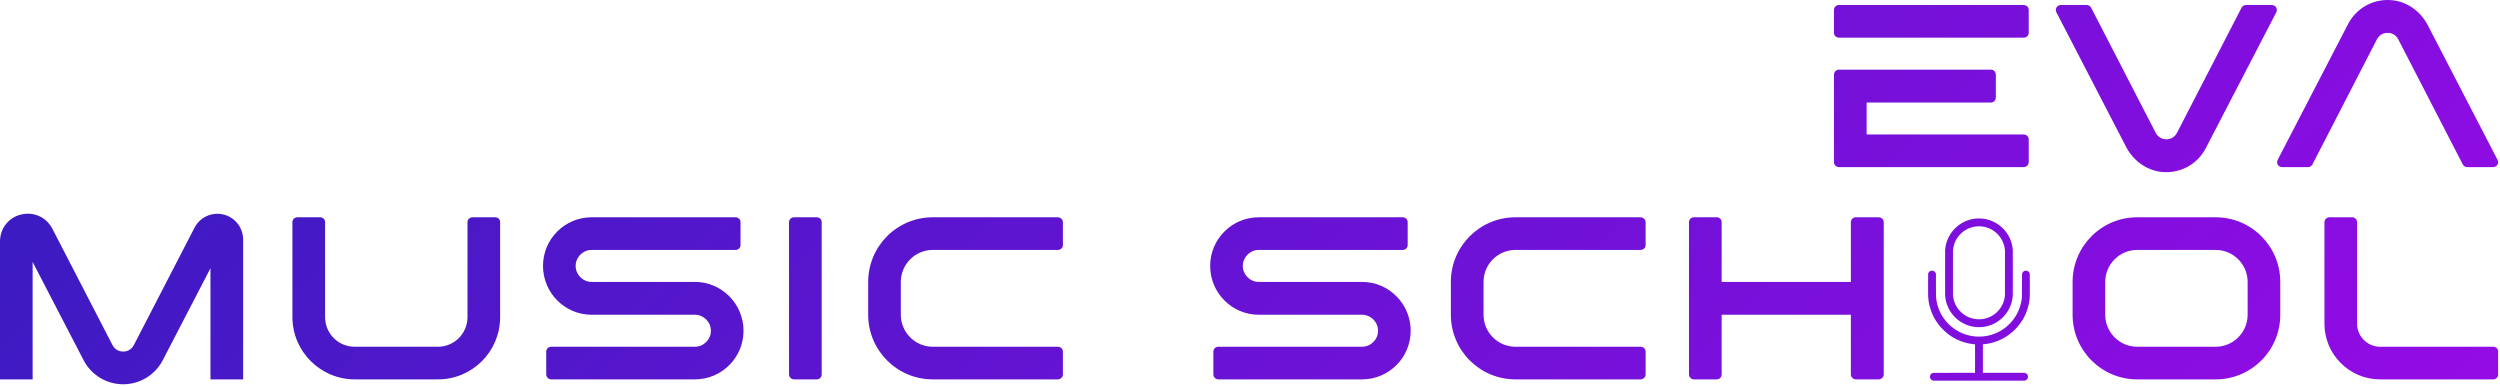 <?xml version="1.0" encoding="UTF-8"?> <svg xmlns="http://www.w3.org/2000/svg" width="583" height="90" viewBox="0 0 583 90" fill="none"><g clip-path="url(#clip0_915_473)"><path d="M556.96 0.001C552.96 -0.059 549.38 2.111 547.55 5.651L531.14 37.301C530.76 38.051 531.3 38.971 532.16 38.971H538.21C538.64 38.971 539.02 38.751 539.24 38.381L554.3 9.161C555.01 7.811 556.3 7.651 556.79 7.651C557.27 7.651 558.57 7.811 559.27 9.161L574.34 38.381C574.55 38.751 574.93 38.971 575.36 38.971H581.41C582.28 38.971 582.82 38.051 582.44 37.301L566.18 5.921C564.51 2.681 561.38 0.361 557.76 0.041C557.49 0.011 557.22 0.001 556.96 0.001ZM428.82 1.171C428.23 1.171 427.68 1.661 427.68 2.301V7.651C427.68 8.301 428.23 8.781 428.82 8.781H471.91C472.56 8.781 473.1 8.301 473.1 7.651V2.301C473.1 1.661 472.56 1.171 471.91 1.171H428.82ZM480.57 1.171C479.7 1.171 479.16 2.091 479.54 2.851L495.79 34.221C497.47 37.461 500.6 39.781 504.22 40.111C508.54 40.481 512.48 38.271 514.42 34.491L530.84 2.851C531.22 2.091 530.68 1.171 529.82 1.171H523.77C523.33 1.171 522.96 1.391 522.74 1.771L507.67 30.981C506.97 32.331 505.68 32.491 505.19 32.491C504.7 32.491 503.41 32.331 502.71 30.981L487.64 1.771C487.42 1.391 487.05 1.171 486.61 1.171H480.57ZM428.82 16.241C428.23 16.241 427.68 16.781 427.68 17.431V37.841C427.68 38.431 428.23 38.971 428.82 38.971H471.91C472.56 38.971 473.1 38.431 473.1 37.841V32.491C473.1 31.841 472.56 31.361 471.91 31.361H435.3V23.911H464.3C464.94 23.911 465.43 23.361 465.43 22.721V17.431C465.43 16.781 464.94 16.241 464.3 16.241H428.82ZM6.57 49.831C6.03 49.831 5.47 49.891 4.91 50.021C2 50.731 0 53.261 0 56.291V88.471H7.61V61.091L19.49 83.991C21.27 87.441 24.84 89.611 28.73 89.611C32.62 89.611 36.18 87.441 37.96 83.991L49.08 62.551V88.471H56.7V55.861C56.7 53.101 54.81 50.671 52.11 50.021C49.41 49.381 46.66 50.621 45.36 53.101L31.21 80.481C30.51 81.831 29.21 81.991 28.73 81.991C28.24 81.991 26.94 81.831 26.24 80.481L12.2 53.321C11.06 51.121 8.92 49.861 6.57 49.831ZM69.33 50.671C68.73 50.671 68.19 51.161 68.19 51.801V73.941C68.19 81.941 74.73 88.471 82.72 88.471H102.11C110.15 88.471 116.63 81.991 116.63 73.941V51.801C116.63 51.161 116.15 50.671 115.5 50.671H110.15C109.51 50.671 109.02 51.211 109.02 51.801V73.941C109.02 77.781 105.94 80.861 102.11 80.861H82.72C78.89 80.861 75.81 77.781 75.81 73.941V51.801C75.81 51.161 75.32 50.671 74.67 50.671H69.33ZM137.97 50.671C131.7 50.671 126.63 55.751 126.63 62.011C126.63 68.281 131.7 73.401 137.97 73.401H162.05C164.1 73.401 165.78 75.081 165.78 77.131C165.78 79.181 164.1 80.861 162.05 80.861H128.52C127.92 80.861 127.38 81.341 127.38 81.991V87.341C127.38 87.931 127.92 88.471 128.52 88.471H162.05C168.32 88.471 173.39 83.391 173.39 77.131C173.39 70.871 168.32 65.741 162.05 65.741H137.97C135.92 65.741 134.24 64.061 134.24 62.011C134.24 59.961 135.92 58.281 137.97 58.281H171.56C172.15 58.281 172.69 57.801 172.69 57.151V51.801C172.69 51.161 172.15 50.671 171.56 50.671H137.97ZM185.14 50.671C184.55 50.671 184 51.161 184 51.801V87.341C184 87.931 184.55 88.471 185.14 88.471H190.49C191.13 88.471 191.62 87.931 191.62 87.341V51.801C191.62 51.161 191.13 50.671 190.49 50.671H185.14ZM217.52 50.671C209.2 50.671 202.46 57.421 202.46 65.741V73.401C202.46 81.721 209.2 88.471 217.52 88.471H246.68C247.33 88.471 247.87 87.931 247.87 87.341V81.991C247.87 81.341 247.33 80.861 246.68 80.861H217.52C213.42 80.861 210.07 77.511 210.07 73.401V65.741C210.07 61.631 213.42 58.281 217.52 58.281H246.68C247.33 58.281 247.87 57.801 247.87 57.151V51.801C247.87 51.211 247.33 50.671 246.68 50.671H217.52ZM293.55 50.671C287.28 50.671 282.21 55.751 282.21 62.011C282.21 68.281 287.28 73.401 293.55 73.401H317.63C319.68 73.401 321.36 75.081 321.36 77.131C321.36 79.181 319.68 80.861 317.63 80.861H284.1C283.5 80.861 282.96 81.341 282.96 81.991V87.341C282.96 87.931 283.5 88.471 284.1 88.471H317.63C323.9 88.471 328.97 83.391 328.97 77.131C328.97 70.871 323.9 65.741 317.63 65.741H293.55C291.5 65.741 289.82 64.061 289.82 62.011C289.82 59.961 291.5 58.281 293.55 58.281H327.14C327.73 58.281 328.27 57.801 328.27 57.151V51.801C328.27 51.161 327.73 50.671 327.14 50.671H293.55ZM353.41 50.671C345.09 50.671 338.34 57.421 338.34 65.741V73.401C338.34 81.721 345.09 88.471 353.41 88.471H382.57C383.22 88.471 383.76 87.931 383.76 87.341V81.991C383.76 81.341 383.22 80.861 382.57 80.861H353.41C349.3 80.861 345.96 77.511 345.96 73.401V65.741C345.96 61.631 349.3 58.281 353.41 58.281H382.57C383.22 58.281 383.76 57.801 383.76 57.151V51.801C383.76 51.211 383.22 50.671 382.57 50.671H353.41ZM395 50.671C394.41 50.671 393.87 51.161 393.87 51.801V87.341C393.87 87.931 394.41 88.471 395 88.471H400.35C401 88.471 401.49 87.931 401.49 87.341V73.401H431.62V87.341C431.62 87.931 432.16 88.471 432.75 88.471H438.1C438.74 88.471 439.29 87.931 439.29 87.341V51.801C439.29 51.161 438.74 50.671 438.1 50.671H432.75C432.16 50.671 431.62 51.161 431.62 51.801V65.741H401.49V51.801C401.49 51.161 401 50.671 400.35 50.671H395ZM498.39 50.671C490.08 50.671 483.33 57.421 483.33 65.741V73.401C483.33 81.721 490.08 88.471 498.39 88.471H516.7C525.02 88.471 531.76 81.721 531.76 73.401V65.741C531.76 57.421 525.02 50.671 516.7 50.671H498.39ZM543.19 50.671C542.6 50.671 542.06 51.211 542.06 51.801V75.511C542.06 82.641 547.89 88.471 555.02 88.471H581.43C582.07 88.471 582.56 87.981 582.56 87.341V81.991C582.56 81.341 582.07 80.861 581.43 80.861H555.02C552.1 80.861 549.67 78.431 549.67 75.511V51.801C549.67 51.211 549.19 50.671 548.54 50.671H543.19ZM461.16 50.951C461.13 50.951 461.02 50.951 460.93 50.961C460.84 50.971 460.68 50.981 460.58 50.991C460.49 51.011 460.33 51.031 460.24 51.041C460.15 51.061 459.99 51.081 459.89 51.101C459.79 51.121 459.63 51.161 459.53 51.191C459.43 51.221 459.28 51.261 459.19 51.281C459.11 51.311 458.97 51.351 458.89 51.381C458.81 51.411 458.69 51.451 458.63 51.481C458.56 51.501 458.44 51.561 458.35 51.591C458.27 51.631 458.1 51.711 457.99 51.771C457.87 51.821 457.71 51.911 457.64 51.951C457.56 51.991 457.44 52.061 457.36 52.111C457.29 52.151 457.15 52.241 457.06 52.301C456.97 52.361 456.83 52.461 456.75 52.521C456.67 52.581 456.55 52.681 456.49 52.731C456.42 52.791 456.3 52.891 456.22 52.961C456.15 53.021 456 53.171 455.89 53.271C455.79 53.381 455.65 53.521 455.59 53.591C455.53 53.661 455.45 53.761 455.4 53.821C455.34 53.881 455.24 54.011 455.17 54.111C455.09 54.211 454.98 54.371 454.92 54.461C454.86 54.561 454.76 54.701 454.71 54.791C454.66 54.881 454.58 55.011 454.55 55.081C454.51 55.151 454.45 55.261 454.41 55.331C454.38 55.401 454.32 55.531 454.28 55.611C454.24 55.691 454.19 55.821 454.16 55.901C454.13 55.971 454.08 56.101 454.05 56.191C454.02 56.271 453.97 56.421 453.94 56.511C453.91 56.611 453.87 56.761 453.84 56.851C453.82 56.931 453.79 57.081 453.77 57.161C453.75 57.241 453.72 57.401 453.7 57.511C453.68 57.631 453.66 57.791 453.65 57.861C453.64 57.941 453.63 58.081 453.62 58.171L453.6 58.341L453.59 63.471C453.59 67.111 453.59 68.651 453.6 68.811C453.61 68.931 453.62 69.101 453.63 69.181C453.64 69.271 453.66 69.421 453.67 69.531C453.69 69.631 453.72 69.821 453.74 69.951C453.77 70.081 453.81 70.261 453.83 70.351C453.86 70.441 453.89 70.571 453.91 70.631C453.93 70.701 453.98 70.841 454.01 70.941C454.04 71.041 454.1 71.191 454.14 71.281C454.17 71.371 454.22 71.491 454.25 71.551C454.28 71.621 454.34 71.761 454.4 71.871C454.45 71.981 454.53 72.141 454.58 72.231C454.63 72.321 454.72 72.461 454.77 72.541C454.82 72.631 454.91 72.761 454.96 72.831C455.01 72.901 455.09 73.021 455.15 73.101C455.2 73.171 455.29 73.291 455.35 73.361C455.41 73.431 455.51 73.551 455.59 73.641C455.66 73.721 455.82 73.891 455.94 74.011C456.06 74.131 456.22 74.271 456.29 74.341C456.36 74.401 456.48 74.501 456.57 74.571C456.65 74.631 456.76 74.721 456.82 74.761C456.87 74.801 456.98 74.871 457.05 74.921C457.12 74.971 457.25 75.061 457.33 75.111C457.42 75.161 457.56 75.251 457.65 75.291C457.74 75.341 457.9 75.431 458.01 75.481C458.12 75.541 458.27 75.601 458.34 75.631C458.41 75.661 458.54 75.721 458.63 75.761C458.72 75.791 458.88 75.851 458.97 75.881C459.07 75.911 459.21 75.961 459.29 75.981C459.37 76.001 459.51 76.041 459.59 76.061C459.67 76.081 459.81 76.111 459.91 76.131C460.01 76.151 460.17 76.181 460.26 76.201C460.36 76.211 460.5 76.231 460.57 76.241C460.65 76.251 460.77 76.261 460.84 76.271C460.91 76.271 461.08 76.281 461.23 76.291H461.76C461.9 76.281 462.08 76.271 462.16 76.271C462.23 76.261 462.36 76.251 462.46 76.231C462.56 76.221 462.71 76.201 462.79 76.191C462.88 76.171 463.02 76.151 463.1 76.131C463.18 76.111 463.31 76.081 463.4 76.061C463.48 76.041 463.62 76.001 463.7 75.981C463.78 75.961 463.92 75.911 464.02 75.881C464.11 75.851 464.28 75.791 464.39 75.741C464.5 75.701 464.67 75.621 464.78 75.581C464.89 75.531 465.07 75.441 465.17 75.381C465.28 75.321 465.44 75.241 465.52 75.191C465.6 75.141 465.72 75.071 465.8 75.021C465.87 74.971 466 74.881 466.07 74.831C466.15 74.771 466.29 74.671 466.37 74.611C466.45 74.541 466.58 74.431 466.66 74.361C466.74 74.301 466.9 74.151 467.01 74.041C467.13 73.921 467.28 73.771 467.35 73.691C467.42 73.611 467.52 73.501 467.56 73.451C467.61 73.391 467.69 73.301 467.74 73.231C467.79 73.171 467.87 73.051 467.93 72.971C467.99 72.891 468.09 72.741 468.15 72.661C468.2 72.571 468.29 72.421 468.35 72.321C468.41 72.221 468.5 72.041 468.57 71.921C468.63 71.791 468.71 71.621 468.75 71.531C468.78 71.441 468.84 71.311 468.87 71.221C468.91 71.141 468.95 71.011 468.98 70.931C469.01 70.851 469.06 70.701 469.09 70.591C469.12 70.481 469.16 70.321 469.18 70.221C469.21 70.121 469.24 69.981 469.25 69.901C469.27 69.831 469.29 69.691 469.31 69.591C469.32 69.501 469.34 69.361 469.35 69.281C469.36 69.201 469.37 69.061 469.38 68.971C469.39 68.841 469.39 67.751 469.39 63.611C469.39 59.491 469.39 58.371 469.38 58.251C469.37 58.171 469.36 58.061 469.35 58.001C469.35 57.951 469.33 57.831 469.32 57.741C469.31 57.661 469.29 57.511 469.27 57.411C469.25 57.321 469.22 57.161 469.19 57.061C469.17 56.961 469.13 56.781 469.1 56.681C469.07 56.571 469.02 56.411 468.99 56.321C468.96 56.231 468.9 56.081 468.87 55.991C468.83 55.901 468.78 55.771 468.75 55.701C468.72 55.641 468.67 55.521 468.62 55.431C468.58 55.341 468.51 55.201 468.46 55.111C468.41 55.021 468.33 54.881 468.28 54.791C468.23 54.711 468.14 54.571 468.08 54.481C468.02 54.391 467.94 54.271 467.88 54.191C467.83 54.121 467.74 54.001 467.67 53.921C467.61 53.841 467.5 53.711 467.42 53.621C467.35 53.541 467.19 53.371 467.08 53.261C466.96 53.141 466.81 52.991 466.73 52.931C466.66 52.861 466.52 52.751 466.42 52.671C466.33 52.591 466.19 52.491 466.12 52.441C466.05 52.381 465.93 52.301 465.86 52.261C465.79 52.211 465.65 52.121 465.55 52.061C465.45 52.001 465.29 51.911 465.19 51.861C465.09 51.811 464.94 51.731 464.85 51.691C464.76 51.651 464.61 51.581 464.52 51.541C464.43 51.511 464.27 51.441 464.17 51.411C464.07 51.371 463.9 51.311 463.8 51.281C463.7 51.251 463.53 51.211 463.44 51.181C463.35 51.161 463.22 51.131 463.15 51.111C463.08 51.101 462.96 51.081 462.88 51.061C462.79 51.051 462.64 51.021 462.53 51.011C462.42 50.991 462.24 50.981 462.14 50.971C462.03 50.961 461.79 50.951 461.59 50.951C461.39 50.941 461.2 50.941 461.16 50.951ZM461.24 52.781C461.28 52.771 461.43 52.771 461.58 52.781C461.73 52.781 461.93 52.791 462.03 52.791C462.13 52.801 462.3 52.821 462.39 52.841C462.49 52.851 462.64 52.881 462.72 52.901C462.81 52.911 462.94 52.941 463.02 52.961C463.1 52.991 463.23 53.021 463.31 53.051C463.4 53.071 463.54 53.131 463.63 53.161C463.72 53.191 463.86 53.251 463.95 53.291C464.03 53.331 464.15 53.381 464.22 53.421C464.28 53.451 464.41 53.521 464.49 53.561C464.58 53.611 464.73 53.701 464.82 53.761C464.91 53.821 465.05 53.921 465.12 53.981C465.2 54.031 465.32 54.131 465.39 54.191C465.47 54.251 465.58 54.361 465.66 54.421L465.92 54.681C465.99 54.761 466.09 54.881 466.15 54.951C466.21 55.021 466.31 55.141 466.37 55.221C466.43 55.301 466.52 55.431 466.56 55.501C466.61 55.571 466.68 55.681 466.71 55.741C466.75 55.801 466.81 55.911 466.86 55.991C466.9 56.071 466.97 56.201 467 56.281C467.04 56.371 467.1 56.511 467.14 56.611C467.18 56.701 467.23 56.851 467.26 56.941C467.29 57.021 467.33 57.161 467.36 57.251C467.38 57.341 467.42 57.491 467.44 57.581C467.46 57.681 467.48 57.831 467.5 57.931C467.51 58.021 467.53 58.181 467.54 58.281L467.56 58.471V63.601C467.56 67.761 467.56 68.771 467.55 68.881C467.54 68.971 467.53 69.101 467.51 69.191C467.5 69.281 467.48 69.411 467.47 69.491C467.45 69.571 467.42 69.741 467.39 69.851C467.36 69.971 467.31 70.161 467.27 70.261C467.24 70.371 467.18 70.541 467.14 70.641C467.1 70.751 467.01 70.941 466.94 71.071C466.88 71.201 466.77 71.401 466.71 71.511C466.64 71.611 466.54 71.761 466.49 71.841C466.43 71.921 466.35 72.041 466.3 72.111C466.25 72.171 466.15 72.281 466.09 72.351C466.03 72.421 465.9 72.571 465.79 72.681C465.68 72.791 465.53 72.931 465.46 72.991C465.39 73.051 465.28 73.141 465.21 73.191C465.15 73.241 465.03 73.331 464.95 73.381C464.87 73.441 464.72 73.531 464.62 73.591C464.52 73.661 464.33 73.761 464.21 73.821C464.09 73.881 463.93 73.951 463.86 73.981C463.79 74.011 463.67 74.061 463.59 74.091C463.5 74.121 463.38 74.161 463.3 74.191C463.23 74.211 463.1 74.251 463.01 74.271C462.93 74.291 462.78 74.321 462.7 74.341C462.61 74.361 462.46 74.391 462.36 74.401C462.26 74.411 462.08 74.431 461.97 74.441C461.86 74.451 461.65 74.461 461.49 74.461C461.33 74.461 461.12 74.451 461.02 74.441C460.92 74.441 460.78 74.421 460.71 74.411C460.64 74.401 460.54 74.391 460.49 74.381C460.44 74.371 460.33 74.351 460.24 74.331C460.16 74.311 460.03 74.281 459.95 74.261C459.87 74.241 459.72 74.201 459.61 74.161C459.51 74.131 459.35 74.071 459.27 74.041C459.18 74.011 459.06 73.951 459 73.931C458.94 73.901 458.82 73.841 458.73 73.791C458.63 73.751 458.47 73.661 458.37 73.601C458.27 73.541 458.12 73.441 458.04 73.381C457.95 73.321 457.82 73.231 457.75 73.171C457.67 73.111 457.54 73.001 457.46 72.921C457.37 72.851 457.23 72.711 457.14 72.621C457.05 72.531 456.93 72.401 456.88 72.341C456.82 72.271 456.74 72.161 456.69 72.101C456.64 72.041 456.55 71.921 456.49 71.841C456.44 71.761 456.34 71.611 456.28 71.501C456.22 71.401 456.12 71.231 456.07 71.131C456.02 71.031 455.95 70.871 455.91 70.791C455.88 70.711 455.83 70.591 455.81 70.531C455.79 70.481 455.74 70.351 455.71 70.251C455.68 70.151 455.63 69.991 455.61 69.881C455.58 69.781 455.55 69.631 455.53 69.561C455.52 69.481 455.49 69.361 455.48 69.281C455.47 69.201 455.45 69.051 455.44 68.951L455.43 68.771V58.471L455.45 58.291C455.46 58.191 455.47 58.041 455.49 57.961C455.5 57.881 455.52 57.751 455.54 57.661C455.56 57.571 455.58 57.451 455.6 57.391C455.61 57.331 455.64 57.211 455.67 57.121C455.69 57.031 455.74 56.901 455.76 56.831C455.79 56.761 455.83 56.651 455.86 56.571C455.89 56.501 455.94 56.371 455.98 56.291C456.02 56.201 456.09 56.071 456.13 55.991C456.18 55.911 456.25 55.781 456.29 55.711C456.34 55.641 456.41 55.521 456.46 55.451C456.51 55.381 456.59 55.261 456.64 55.201C456.68 55.141 456.77 55.031 456.83 54.951C456.89 54.881 457 54.761 457.07 54.691C457.13 54.621 457.25 54.501 457.34 54.421C457.42 54.341 457.55 54.231 457.62 54.171C457.69 54.111 457.8 54.031 457.86 53.981C457.93 53.931 458.05 53.841 458.14 53.781C458.23 53.721 458.37 53.641 458.45 53.591C458.53 53.541 458.7 53.461 458.81 53.401C458.93 53.341 459.08 53.271 459.15 53.241C459.22 53.211 459.33 53.171 459.4 53.141C459.47 53.121 459.6 53.071 459.69 53.051C459.77 53.021 459.91 52.981 460 52.961C460.09 52.941 460.22 52.901 460.29 52.891C460.36 52.881 460.5 52.851 460.6 52.841C460.69 52.821 460.86 52.801 460.97 52.791C461.08 52.791 461.2 52.781 461.24 52.781ZM498.39 58.281H516.7C520.8 58.281 524.15 61.631 524.15 65.741V73.401C524.15 77.511 520.8 80.861 516.7 80.861H498.39C494.29 80.861 490.94 77.511 490.94 73.401V65.741C490.94 61.631 494.29 58.281 498.39 58.281ZM450.54 63.121C450.47 63.121 450.38 63.131 450.35 63.131C450.32 63.141 450.25 63.161 450.2 63.181C450.16 63.201 450.08 63.241 450.04 63.271C450 63.291 449.93 63.351 449.89 63.391C449.85 63.431 449.8 63.491 449.77 63.531C449.75 63.571 449.71 63.641 449.69 63.691C449.68 63.731 449.66 63.801 449.65 63.851C449.63 63.911 449.63 64.251 449.63 66.391C449.63 67.901 449.63 68.941 449.64 69.061C449.65 69.161 449.66 69.341 449.67 69.451C449.68 69.561 449.69 69.731 449.71 69.831C449.72 69.931 449.74 70.111 449.76 70.231C449.78 70.341 449.8 70.531 449.82 70.641C449.85 70.751 449.88 70.911 449.9 71.011C449.92 71.101 449.96 71.251 449.98 71.341C450 71.431 450.05 71.601 450.08 71.711C450.11 71.831 450.18 72.051 450.24 72.211C450.29 72.381 450.37 72.621 450.43 72.751C450.48 72.881 450.56 73.091 450.61 73.201C450.66 73.321 450.77 73.541 450.85 73.711C450.93 73.871 451.05 74.091 451.11 74.211C451.17 74.321 451.27 74.481 451.32 74.571C451.38 74.661 451.5 74.851 451.59 74.991C451.68 75.141 451.81 75.321 451.88 75.411C451.94 75.501 452.05 75.651 452.12 75.731C452.19 75.821 452.3 75.961 452.37 76.051C452.45 76.141 452.57 76.281 452.64 76.361C452.72 76.441 452.89 76.631 453.04 76.771C453.18 76.921 453.37 77.101 453.46 77.191C453.55 77.271 453.68 77.391 453.75 77.451C453.82 77.511 453.96 77.631 454.06 77.701C454.16 77.781 454.32 77.911 454.42 77.991C454.52 78.061 454.69 78.181 454.79 78.251C454.89 78.321 455.05 78.431 455.15 78.491C455.24 78.551 455.39 78.641 455.47 78.691C455.56 78.731 455.7 78.811 455.79 78.861C455.88 78.911 456 78.981 456.06 79.011C456.12 79.041 456.27 79.121 456.4 79.181C456.52 79.241 456.72 79.331 456.84 79.381C456.96 79.431 457.12 79.501 457.21 79.531C457.3 79.561 457.46 79.621 457.56 79.661C457.66 79.691 457.85 79.751 457.96 79.791C458.08 79.831 458.27 79.881 458.37 79.911C458.48 79.941 458.66 79.991 458.77 80.011C458.88 80.041 459.05 80.071 459.16 80.101C459.26 80.121 459.44 80.151 459.56 80.171C459.68 80.191 459.87 80.221 459.99 80.231C460.11 80.251 460.28 80.271 460.38 80.281C460.47 80.281 460.55 80.291 460.56 80.291H460.58V86.941H455.73C451.59 86.941 450.87 86.941 450.81 86.961C450.76 86.961 450.69 86.991 450.64 87.011C450.59 87.021 450.52 87.061 450.48 87.091C450.43 87.121 450.36 87.171 450.32 87.211C450.29 87.251 450.23 87.321 450.2 87.371C450.18 87.411 450.14 87.481 450.12 87.521C450.11 87.561 450.09 87.641 450.08 87.691C450.06 87.761 450.06 87.821 450.07 87.901C450.07 87.961 450.08 88.041 450.09 88.071C450.1 88.111 450.11 88.161 450.13 88.191C450.14 88.221 450.17 88.281 450.19 88.321C450.22 88.361 450.27 88.431 450.31 88.481C450.36 88.531 450.42 88.581 450.45 88.611C450.49 88.631 450.56 88.671 450.6 88.691C450.65 88.711 450.72 88.731 450.76 88.751L450.83 88.771H472.16L472.23 88.751C472.27 88.741 472.36 88.701 472.42 88.671C472.52 88.621 472.56 88.601 472.63 88.531C472.67 88.491 472.73 88.421 472.75 88.391C472.78 88.351 472.81 88.301 472.83 88.271C472.84 88.231 472.87 88.181 472.88 88.141C472.9 88.101 472.91 88.031 472.92 87.981C472.93 87.931 472.93 87.851 472.93 87.801C472.92 87.751 472.91 87.671 472.9 87.621C472.89 87.581 472.87 87.521 472.85 87.481C472.84 87.451 472.8 87.391 472.77 87.351C472.75 87.311 472.7 87.251 472.66 87.211C472.62 87.171 472.56 87.121 472.51 87.091C472.47 87.061 472.4 87.021 472.35 87.011C472.31 86.991 472.24 86.971 472.19 86.961L472.11 86.941H462.41V80.291L462.56 80.281C462.63 80.271 462.8 80.261 462.91 80.241C463.03 80.231 463.21 80.201 463.3 80.191C463.4 80.171 463.57 80.151 463.68 80.131C463.79 80.111 463.99 80.061 464.13 80.031C464.27 80.001 464.48 79.951 464.59 79.921C464.71 79.891 464.9 79.831 465.01 79.801C465.12 79.761 465.31 79.701 465.41 79.661C465.52 79.631 465.72 79.551 465.86 79.501C465.99 79.441 466.19 79.361 466.3 79.311C466.41 79.261 466.6 79.171 466.74 79.111C466.87 79.041 467.07 78.941 467.18 78.881C467.3 78.821 467.47 78.711 467.57 78.651C467.67 78.591 467.83 78.491 467.93 78.431C468.03 78.371 468.18 78.271 468.26 78.211C468.35 78.151 468.51 78.031 468.62 77.941C468.74 77.861 468.91 77.731 469 77.651C469.1 77.571 469.22 77.471 469.28 77.421C469.34 77.371 469.45 77.261 469.54 77.191C469.62 77.111 469.81 76.931 469.95 76.781C470.1 76.631 470.27 76.441 470.35 76.361C470.42 76.281 470.54 76.141 470.61 76.061C470.68 75.981 470.79 75.841 470.86 75.741C470.94 75.651 471.06 75.491 471.14 75.381C471.21 75.271 471.34 75.091 471.41 74.981C471.49 74.861 471.6 74.691 471.66 74.591C471.72 74.491 471.81 74.331 471.86 74.241C471.91 74.151 472 73.981 472.06 73.871C472.12 73.761 472.2 73.591 472.25 73.491C472.29 73.391 472.38 73.211 472.43 73.091C472.48 72.971 472.57 72.751 472.62 72.601C472.67 72.461 472.75 72.251 472.78 72.141C472.82 72.031 472.87 71.871 472.9 71.781C472.92 71.691 472.96 71.531 472.99 71.421C473.02 71.311 473.06 71.131 473.09 71.031C473.11 70.921 473.14 70.771 473.16 70.701C473.17 70.621 473.2 70.471 473.21 70.361C473.23 70.251 473.26 70.071 473.27 69.961C473.29 69.841 473.31 69.641 473.32 69.501C473.33 69.361 473.34 69.161 473.35 69.051C473.36 68.931 473.36 67.901 473.36 66.391C473.36 64.191 473.36 63.921 473.34 63.851C473.34 63.801 473.31 63.731 473.3 63.691C473.28 63.641 473.24 63.571 473.21 63.521C473.18 63.481 473.12 63.401 473.07 63.361C473.03 63.321 472.96 63.271 472.91 63.241C472.87 63.221 472.79 63.181 472.73 63.161C472.64 63.131 472.61 63.131 472.48 63.121C472.36 63.121 472.32 63.121 472.24 63.141C472.19 63.151 472.1 63.181 472.04 63.211C471.98 63.251 471.91 63.291 471.86 63.331C471.82 63.371 471.76 63.431 471.73 63.471C471.69 63.511 471.65 63.581 471.63 63.631C471.6 63.671 471.57 63.751 471.56 63.801L471.54 63.881L471.53 66.451C471.53 68.691 471.52 69.051 471.51 69.211C471.5 69.321 471.49 69.451 471.48 69.511C471.48 69.571 471.46 69.691 471.45 69.781C471.44 69.871 471.41 70.031 471.4 70.131C471.38 70.241 471.35 70.401 471.33 70.501C471.31 70.601 471.27 70.771 471.24 70.891C471.21 71.001 471.16 71.181 471.13 71.291C471.1 71.401 471.04 71.571 471.01 71.661C470.98 71.761 470.93 71.911 470.89 72.001C470.86 72.091 470.8 72.241 470.76 72.331C470.72 72.421 470.67 72.551 470.63 72.621C470.6 72.701 470.52 72.851 470.47 72.951C470.42 73.061 470.34 73.211 470.3 73.291C470.25 73.371 470.17 73.511 470.11 73.611C470.05 73.711 469.93 73.901 469.84 74.031C469.76 74.161 469.62 74.351 469.54 74.461C469.46 74.561 469.35 74.711 469.29 74.781C469.23 74.861 469.11 75.001 469.02 75.101C468.94 75.191 468.74 75.401 468.59 75.551C468.44 75.711 468.24 75.891 468.15 75.971C468.06 76.051 467.93 76.161 467.86 76.221C467.79 76.271 467.69 76.361 467.63 76.411C467.56 76.451 467.45 76.541 467.37 76.601C467.29 76.651 467.14 76.761 467.04 76.831C466.93 76.901 466.76 77.011 466.66 77.071C466.56 77.131 466.41 77.211 466.32 77.261C466.24 77.301 466.06 77.401 465.92 77.471C465.77 77.541 465.57 77.631 465.46 77.681C465.36 77.721 465.19 77.791 465.09 77.831C464.99 77.871 464.8 77.941 464.68 77.981C464.56 78.021 464.38 78.071 464.28 78.101C464.18 78.131 464.02 78.181 463.93 78.201C463.84 78.221 463.68 78.261 463.58 78.281C463.48 78.301 463.31 78.331 463.19 78.351C463.08 78.371 462.89 78.401 462.78 78.411C462.67 78.431 462.49 78.451 462.4 78.461C462.3 78.471 462.13 78.481 462.02 78.481C461.92 78.491 461.68 78.491 461.5 78.491C461.31 78.491 461.08 78.491 460.97 78.481C460.86 78.481 460.7 78.471 460.6 78.461C460.5 78.451 460.33 78.431 460.22 78.411C460.1 78.401 459.94 78.381 459.85 78.361C459.77 78.351 459.6 78.321 459.49 78.291C459.37 78.271 459.16 78.221 459.03 78.191C458.89 78.151 458.7 78.101 458.61 78.071C458.51 78.041 458.36 78.001 458.28 77.971C458.19 77.941 458.05 77.891 457.97 77.861C457.89 77.831 457.78 77.781 457.73 77.761C457.68 77.741 457.57 77.701 457.49 77.661C457.41 77.631 457.24 77.551 457.12 77.491C457 77.431 456.81 77.331 456.7 77.281C456.59 77.221 456.42 77.121 456.33 77.061C456.23 77.001 456.07 76.901 455.98 76.841C455.88 76.771 455.74 76.681 455.67 76.631C455.61 76.591 455.5 76.501 455.43 76.451C455.36 76.401 455.24 76.301 455.16 76.241C455.08 76.181 454.94 76.061 454.85 75.981C454.76 75.901 454.56 75.701 454.4 75.551C454.24 75.391 454.04 75.181 453.96 75.081C453.87 74.991 453.74 74.831 453.66 74.731C453.59 74.641 453.47 74.481 453.4 74.391C453.34 74.301 453.23 74.141 453.16 74.041C453.09 73.941 452.98 73.781 452.93 73.691C452.87 73.591 452.78 73.441 452.73 73.351C452.68 73.261 452.58 73.071 452.51 72.941C452.45 72.811 452.36 72.631 452.33 72.551C452.29 72.461 452.23 72.331 452.2 72.251C452.17 72.171 452.11 72.031 452.08 71.931C452.04 71.831 451.98 71.671 451.95 71.571C451.92 71.481 451.88 71.341 451.86 71.261C451.84 71.191 451.79 71.031 451.76 70.911C451.73 70.791 451.69 70.601 451.66 70.481C451.64 70.361 451.61 70.211 451.6 70.141C451.59 70.071 451.57 69.951 451.56 69.871C451.55 69.791 451.53 69.661 451.52 69.571C451.51 69.491 451.49 69.331 451.49 69.221C451.47 69.041 451.47 68.731 451.46 66.461V63.891L451.44 63.831C451.43 63.801 451.41 63.731 451.4 63.701C451.38 63.661 451.35 63.601 451.34 63.571C451.32 63.541 451.28 63.491 451.25 63.451C451.22 63.411 451.16 63.361 451.12 63.321C451.08 63.291 451.01 63.241 450.96 63.221C450.91 63.191 450.83 63.161 450.77 63.151C450.69 63.131 450.65 63.121 450.55 63.121H450.54Z" fill="url(#paint0_linear_915_473)"></path></g><defs><linearGradient id="paint0_linear_915_473" x1="125.38" y1="-117.468" x2="493.925" y2="251.076" gradientUnits="userSpaceOnUse"><stop stop-color="#351CBF"></stop><stop offset="1" stop-color="#9F09EA"></stop></linearGradient><clipPath id="clip0_915_473"><rect width="583" height="90" fill="white"></rect></clipPath></defs></svg> 